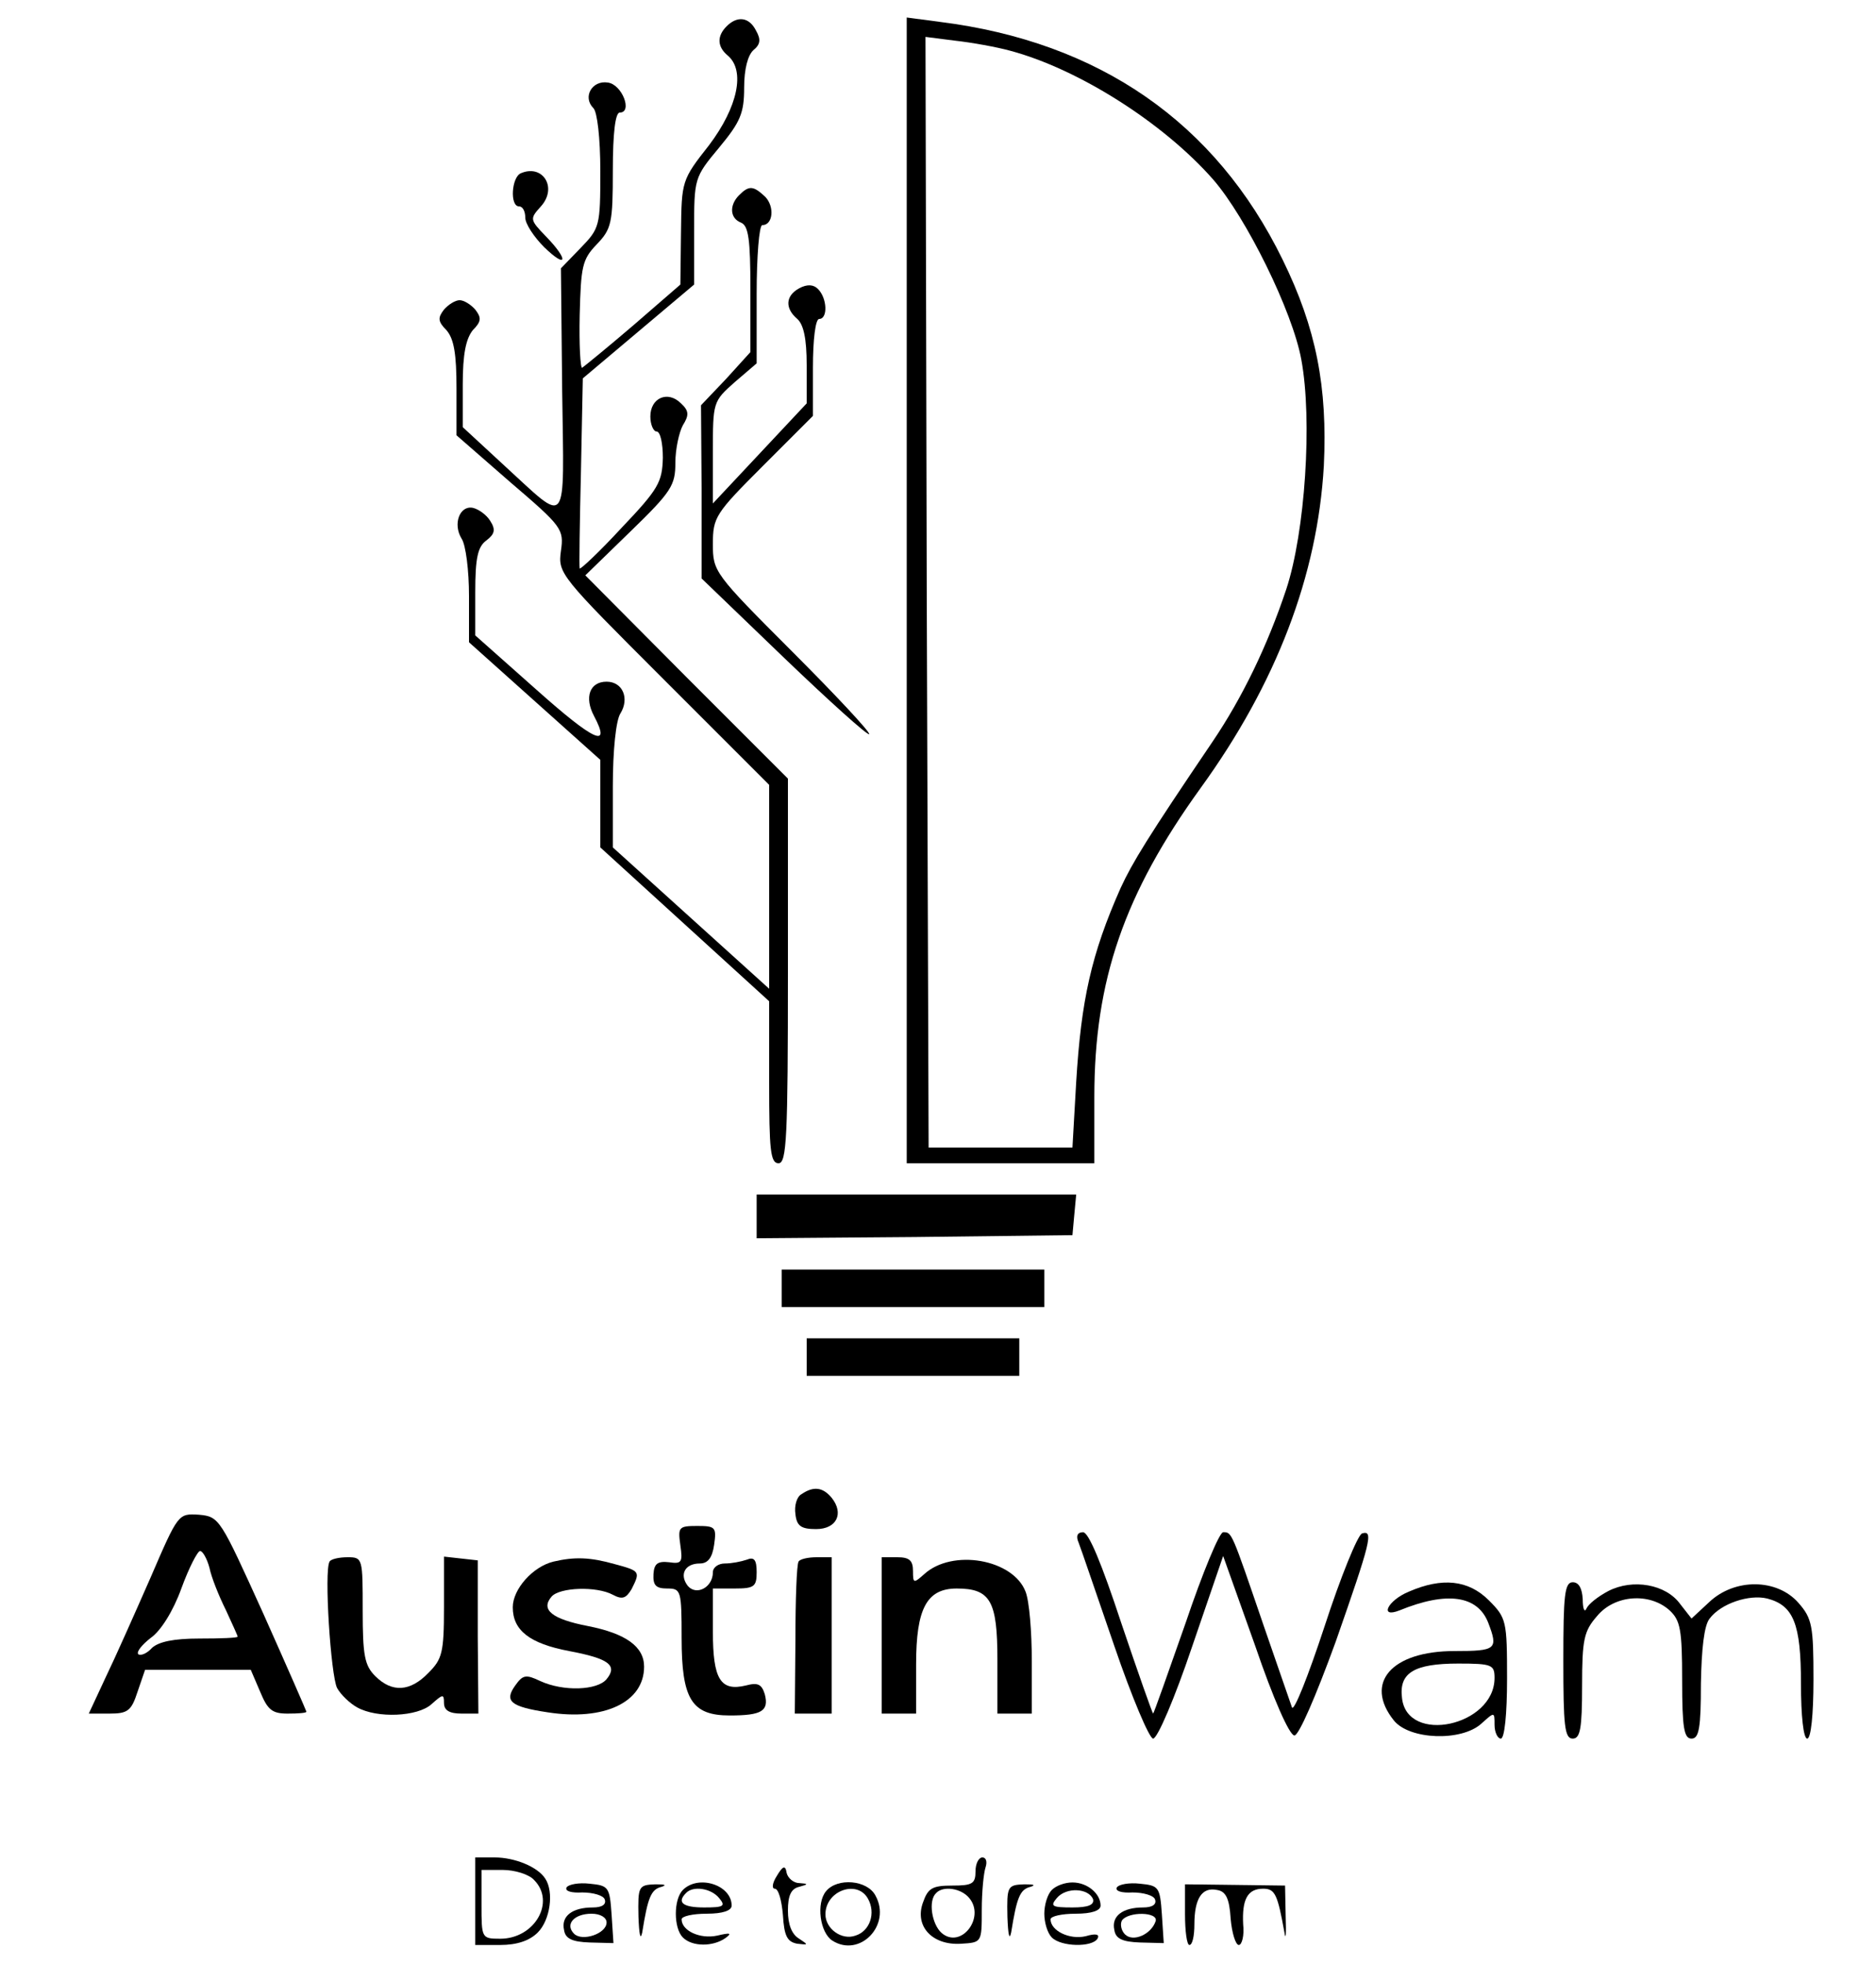 <?xml version="1.0" standalone="no"?>
<!DOCTYPE svg PUBLIC "-//W3C//DTD SVG 20010904//EN"
 "http://www.w3.org/TR/2001/REC-SVG-20010904/DTD/svg10.dtd">
<svg version="1.0" xmlns="http://www.w3.org/2000/svg"
 width="300pt" height="314pt" viewBox="0 0 300 314"
 preserveAspectRatio="xMidYMid meet">
<g transform="translate(0,314) scale(0.1,-0.1)"
fill="#000000" stroke="none">
<path d="M1162 3098 c-16 -16 -15 -33 2 -47 28 -24 16 -82 -30 -143 -44 -56
-44 -57 -45 -140 l-1 -83 -75 -65 c-42 -36 -79 -66 -82 -68 -3 -1 -5 37 -4 84
2 78 4 89 27 113 24 25 26 34 26 119 0 59 4 92 11 92 21 0 4 45 -19 48 -25 4
-41 -23 -23 -41 6 -6 11 -47 11 -101 0 -88 -1 -91 -32 -123 l-31 -32 2 -197
c3 -224 11 -213 -93 -118 l-66 61 0 68 c0 49 5 73 16 87 14 14 14 20 4 33 -7
8 -18 15 -25 15 -7 0 -18 -7 -25 -15 -10 -13 -10 -19 4 -33 12 -14 16 -38 16
-93 l0 -75 86 -75 c83 -71 86 -75 81 -110 -5 -36 -1 -40 164 -205 l169 -169 0
-163 0 -163 -125 113 -125 113 0 98 c0 57 5 105 12 116 15 24 4 51 -22 51 -27
0 -36 -25 -20 -55 28 -53 0 -40 -92 42 l-98 87 0 69 c0 55 4 73 18 83 13 10
15 17 6 31 -6 10 -19 19 -28 21 -21 4 -32 -26 -18 -49 7 -10 12 -52 12 -92 l0
-74 105 -94 105 -94 0 -70 0 -70 135 -123 135 -123 0 -130 c0 -108 2 -129 15
-129 13 0 15 41 15 307 l0 308 -162 162 -162 163 72 70 c66 64 72 74 72 110 0
22 6 49 12 60 10 16 10 23 -3 35 -21 21 -49 9 -49 -21 0 -13 5 -24 10 -24 6 0
10 -19 10 -42 -1 -39 -7 -50 -66 -112 -35 -38 -66 -67 -67 -65 -1 2 0 72 2
154 l3 150 89 75 89 75 0 85 c0 85 0 86 40 134 34 41 40 55 40 96 0 30 6 52
15 60 11 9 12 17 4 31 -11 22 -30 24 -47 7z"/>
<path d="M1450 2196 l0 -916 150 0 150 0 0 106 c0 187 48 325 170 494 121 167
187 340 197 515 6 126 -12 220 -66 330 -107 219 -293 348 -548 380 l-53 7 0
-916z m165 863 c109 -29 245 -115 325 -206 53 -61 127 -211 141 -288 18 -97 6
-276 -24 -367 -30 -90 -70 -173 -118 -244 -105 -155 -128 -193 -147 -234 -47
-106 -63 -179 -71 -310 l-6 -105 -115 0 -115 0 -3 888 -2 888 47 -6 c27 -3 66
-10 88 -16z"/>
<path d="M833 2863 c-15 -6 -18 -53 -3 -53 6 0 10 -8 10 -18 0 -10 14 -31 30
-47 37 -36 40 -21 3 17 -26 27 -26 28 -8 48 27 30 3 68 -32 53z"/>
<path d="M1182 2828 c-16 -16 -15 -37 3 -44 12 -5 15 -27 15 -106 l0 -101 -39
-43 -40 -42 1 -139 0 -138 132 -127 c72 -69 133 -124 136 -122 2 3 -53 62
-123 132 -125 125 -127 128 -127 172 0 43 4 49 80 125 l80 80 0 77 c0 45 4 78
10 78 14 0 13 33 -2 48 -7 7 -17 8 -30 1 -22 -12 -23 -32 -3 -49 10 -9 15 -31
15 -74 l0 -61 -75 -80 -75 -80 0 81 c0 81 0 82 35 113 l35 30 0 111 c0 60 4
110 9 110 17 0 20 29 5 45 -19 18 -26 19 -42 3z"/>
<path d="M1210 1195 l0 -35 253 2 252 3 3 33 3 32 -255 0 -256 0 0 -35z"/>
<path d="M1250 1080 l0 -30 210 0 210 0 0 30 0 30 -210 0 -210 0 0 -30z"/>
<path d="M1290 970 l0 -30 170 0 170 0 0 30 0 30 -170 0 -170 0 0 -30z"/>
<path d="M1282 751 c-8 -4 -12 -19 -10 -32 2 -19 9 -24 33 -24 33 0 45 25 25
50 -14 17 -29 19 -48 6z"/>
<path d="M241 618 c-25 -57 -57 -129 -72 -160 l-27 -58 33 0 c29 0 35 4 45 35
l12 35 84 0 85 0 15 -35 c12 -29 19 -35 44 -35 17 0 30 1 30 3 0 1 -31 72 -69
157 -69 152 -70 155 -103 158 -33 2 -33 2 -77 -100z m94 15 c3 -15 15 -45 26
-67 10 -22 19 -41 19 -43 0 -2 -27 -3 -61 -3 -41 0 -65 -5 -76 -15 -8 -9 -18
-13 -22 -10 -3 4 6 15 20 26 16 11 36 43 49 79 12 33 26 60 30 60 4 0 11 -12
15 -27z"/>
<path d="M1088 669 c4 -27 2 -30 -18 -27 -18 2 -24 -2 -25 -19 -1 -18 4 -23
22 -23 22 0 23 -3 23 -79 0 -98 16 -124 77 -124 51 0 63 7 56 34 -5 16 -11 19
-30 14 -41 -10 -53 10 -53 86 l0 69 35 0 c31 0 35 3 35 26 0 20 -4 25 -16 20
-9 -3 -24 -6 -35 -6 -10 0 -19 -6 -19 -14 0 -24 -26 -38 -40 -22 -14 18 -5 36
19 36 13 0 20 9 23 30 4 28 2 30 -27 30 -30 0 -31 -2 -27 -31z"/>
<path d="M1725 673 c4 -10 29 -84 57 -165 28 -82 56 -148 62 -148 7 0 35 66
62 146 l50 146 51 -143 c29 -85 55 -144 63 -144 7 0 34 62 66 150 56 160 61
179 42 173 -7 -3 -34 -69 -60 -149 -26 -79 -49 -137 -52 -129 -3 8 -23 67 -45
130 -52 152 -51 150 -65 150 -6 0 -33 -65 -60 -145 -28 -80 -51 -145 -52 -145
-1 0 -24 65 -51 145 -31 94 -52 145 -61 145 -9 0 -12 -6 -7 -17z"/>
<path d="M527 643 c-9 -15 2 -182 12 -202 6 -11 21 -25 32 -31 32 -18 97 -15
119 5 18 16 20 17 20 2 0 -12 9 -17 28 -17 l27 0 -1 123 0 122 -27 3 -27 3 0
-81 c0 -73 -3 -83 -25 -105 -29 -30 -58 -32 -85 -5 -17 17 -20 33 -20 105 0
83 0 85 -24 85 -14 0 -27 -3 -29 -7z"/>
<path d="M885 643 c-33 -8 -65 -44 -65 -73 0 -37 27 -58 90 -70 64 -12 78 -23
60 -45 -15 -18 -69 -20 -106 -3 -23 11 -28 10 -40 -7 -18 -25 -8 -34 52 -43
90 -14 154 16 154 73 0 32 -29 53 -90 65 -57 11 -76 26 -58 47 13 15 72 17 98
3 15 -8 21 -6 30 9 14 28 14 29 -27 40 -39 11 -64 12 -98 4z"/>
<path d="M1277 643 c-3 -5 -5 -61 -5 -125 l-1 -118 29 0 30 0 0 125 0 125 -24
0 c-14 0 -27 -3 -29 -7z"/>
<path d="M1410 525 l0 -125 28 0 27 0 0 79 c0 89 17 121 65 121 54 0 65 -20
65 -114 l0 -86 28 0 27 0 0 84 c0 47 -4 96 -10 111 -20 52 -117 69 -162 28
-17 -15 -18 -15 -18 5 0 17 -6 22 -25 22 l-25 0 0 -125z"/>
<path d="M2253 595 c-34 -14 -48 -43 -15 -30 76 31 125 24 142 -20 16 -42 13
-45 -54 -45 -101 0 -145 -51 -97 -111 25 -31 108 -34 140 -5 21 19 21 19 21
-2 0 -12 5 -22 10 -22 6 0 10 39 10 96 0 92 -1 97 -29 125 -33 33 -75 37 -128
14z m137 -138 c0 -77 -140 -107 -148 -32 -5 40 19 55 90 55 54 0 58 -2 58 -23z"/>
<path d="M2500 485 c0 -104 2 -125 15 -125 12 0 15 16 15 84 0 75 3 88 24 112
28 34 84 38 116 9 17 -16 20 -30 20 -112 0 -76 3 -93 15 -93 12 0 15 17 15 88
1 55 5 93 14 104 18 24 63 39 92 32 42 -11 54 -40 54 -136 0 -52 4 -88 10 -88
6 0 10 38 10 94 0 86 -2 98 -24 123 -34 39 -102 40 -143 1 l-28 -26 -18 23
c-23 32 -76 41 -115 21 -17 -9 -32 -21 -35 -28 -3 -7 -6 -1 -6 15 -1 17 -6 27
-16 27 -13 0 -15 -21 -15 -125z"/>
<path d="M760 100 l0 -70 40 0 c27 0 47 7 60 20 20 20 26 65 12 86 -12 19 -49
34 -81 34 l-31 0 0 -70z m94 34 c35 -35 1 -94 -54 -94 -30 0 -30 1 -30 55 l0
55 34 0 c19 0 42 -7 50 -16z"/>
<path d="M1560 148 c0 -20 -5 -23 -37 -23 -32 0 -39 -4 -47 -27 -14 -38 15
-69 61 -66 33 2 33 2 33 54 0 29 3 59 6 68 3 9 1 16 -5 16 -6 0 -11 -10 -11
-22z m-10 -43 c26 -31 -13 -82 -44 -56 -16 14 -22 52 -9 64 11 12 40 8 53 -8z"/>
<path d="M1242 140 c-7 -11 -8 -20 -3 -20 6 0 11 -19 13 -42 2 -34 7 -43 23
-46 18 -2 18 -2 3 8 -12 7 -18 23 -18 45 0 24 5 35 18 38 15 4 15 5 0 6 -9 0
-18 8 -20 16 -2 13 -6 12 -16 -5z"/>
<path d="M906 122 c-3 -6 8 -9 25 -8 18 0 34 -5 36 -11 3 -8 -4 -13 -19 -13
-33 0 -51 -14 -46 -36 2 -14 13 -19 41 -20 l38 -1 -3 46 c-3 44 -5 46 -35 49
-17 2 -34 -1 -37 -6z m64 -56 c0 -18 -39 -31 -52 -18 -15 15 0 32 28 32 14 0
24 -6 24 -14z"/>
<path d="M1021 75 c1 -27 3 -39 6 -25 9 56 14 69 31 73 9 3 5 4 -10 4 -27 -1
-28 -3 -27 -52z"/>
<path d="M1092 118 c-15 -15 -15 -61 0 -76 15 -15 48 -15 68 -1 11 8 8 9 -13
4 -28 -6 -57 8 -57 26 0 5 18 9 40 9 26 0 40 5 40 13 0 33 -53 50 -78 25z m58
-13 c11 -13 7 -15 -24 -15 -34 0 -44 8 -29 23 11 12 40 8 53 -8z"/>
<path d="M1321 116 c-16 -19 -10 -66 10 -79 44 -28 95 25 69 72 -13 25 -61 29
-79 7z m67 -12 c13 -23 3 -52 -20 -59 -22 -8 -48 11 -48 34 0 38 51 56 68 25z"/>
<path d="M1611 75 c1 -27 3 -39 6 -25 9 56 14 69 31 73 9 3 5 4 -10 4 -27 -1
-28 -3 -27 -52z"/>
<path d="M1682 118 c-7 -7 -12 -24 -12 -38 0 -14 5 -31 12 -38 15 -15 64 -16
73 -2 4 7 -2 9 -19 4 -26 -6 -56 9 -56 27 0 5 18 9 40 9 26 0 40 5 40 13 0 19
-21 37 -45 37 -12 0 -26 -5 -33 -12z m66 -15 c2 -9 -8 -13 -33 -13 -33 0 -36
2 -25 15 15 18 51 16 58 -2z"/>
<path d="M1786 122 c-3 -6 8 -9 25 -8 18 0 34 -5 36 -11 3 -8 -4 -13 -19 -13
-33 0 -51 -14 -46 -36 2 -14 13 -19 41 -20 l38 -1 -3 46 c-3 44 -5 46 -35 49
-17 2 -34 -1 -37 -6z m62 -54 c-7 -21 -36 -34 -49 -21 -6 6 -8 16 -5 22 10 15
59 14 54 -1z"/>
<path d="M1895 79 c0 -27 3 -49 7 -49 5 0 8 15 8 33 0 41 12 60 36 55 14 -2
20 -13 22 -46 2 -23 8 -42 13 -42 5 0 9 15 7 33 -2 40 7 57 32 57 19 0 23 -9
34 -70 2 -14 3 -2 2 25 l-1 50 -80 1 -80 1 0 -48z"/>
</g>
</svg>
